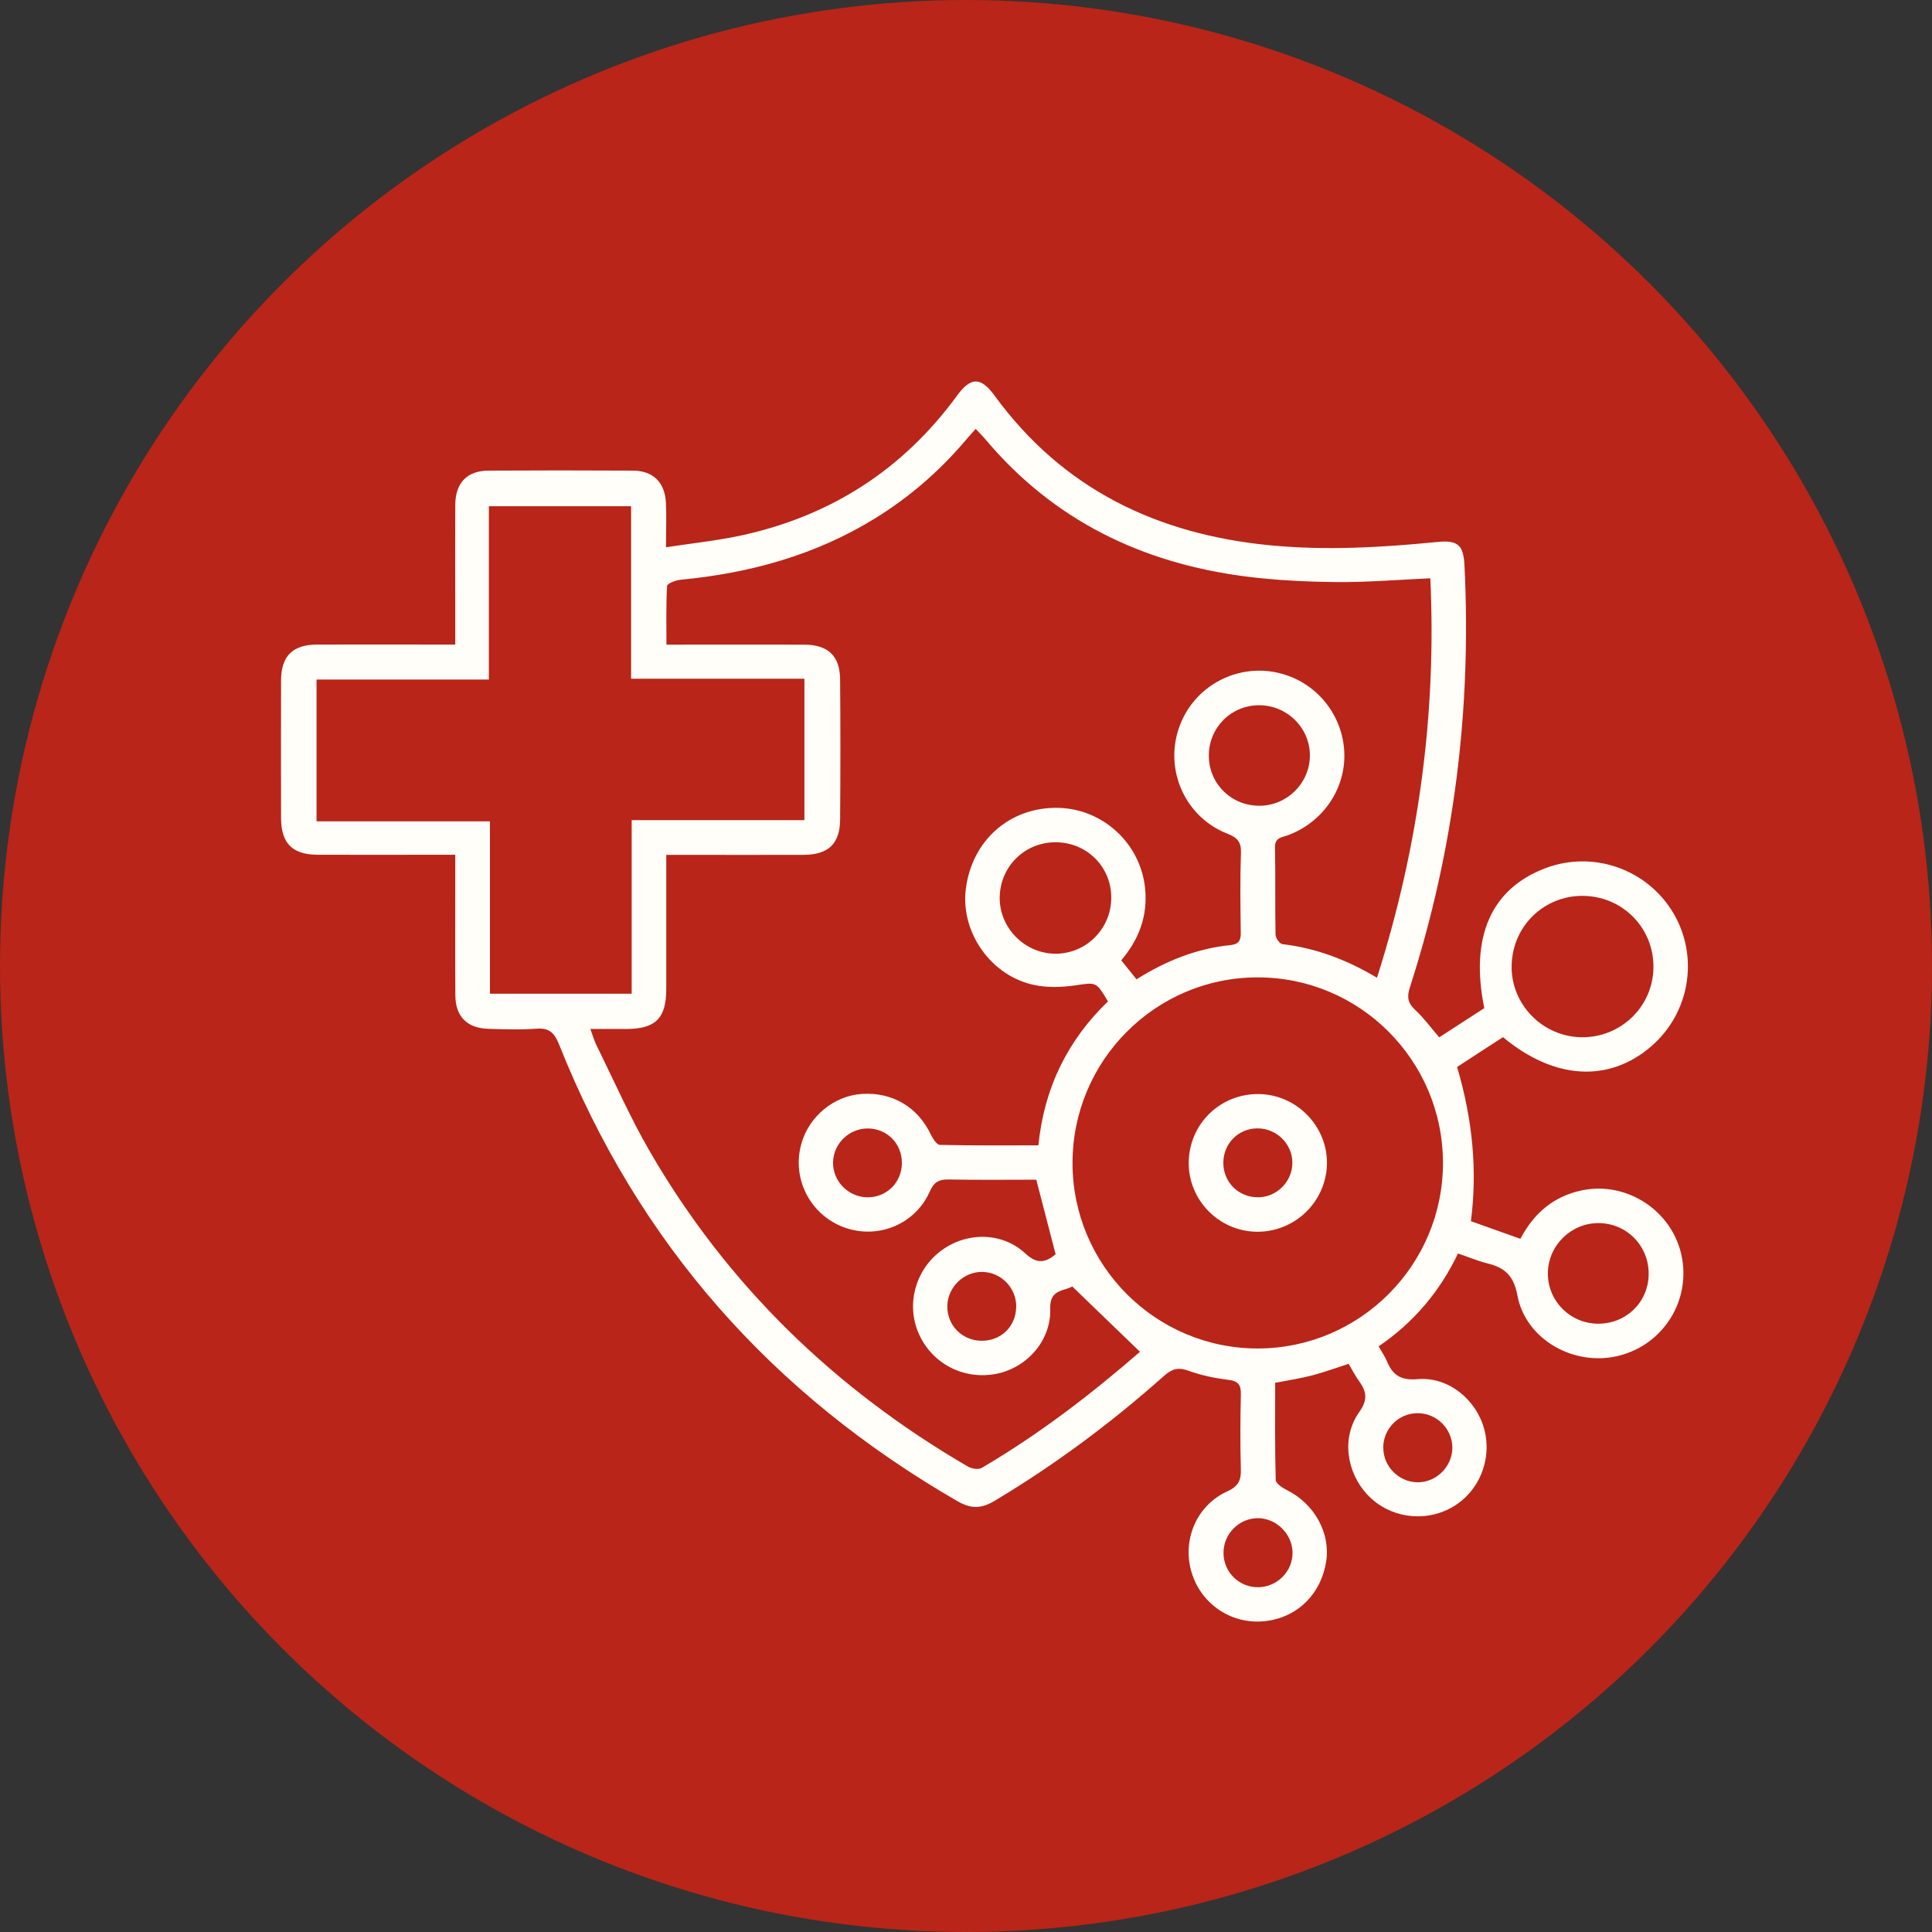 <svg xmlns="http://www.w3.org/2000/svg" fill="none" viewBox="0 0 64 64" height="64" width="64">
<rect x="0" y="0" width="64" height="64" fill="#333333" stroke="none"/>
<ellipse fill="#B92518" ry="32" rx="32" cy="32" cx="32"></ellipse>
<path fill="#FFFEF8" d="M48.266 35.342C48.788 37.093 48.942 38.797 48.725 40.453C49.257 40.642 49.798 40.836 50.364 41.037C50.817 40.185 51.461 39.632 52.392 39.434C53.866 39.121 55.365 40.079 55.697 41.563C56.031 43.056 55.116 44.536 53.629 44.91C52.16 45.281 50.543 44.387 50.266 42.913C50.142 42.244 49.837 41.988 49.263 41.849C48.947 41.77 48.639 41.639 48.299 41.523C47.691 42.791 46.824 43.813 45.669 44.6C45.769 44.78 45.87 44.919 45.937 45.078C46.128 45.543 46.389 45.737 46.964 45.686C47.983 45.598 48.91 46.37 49.169 47.349C49.436 48.367 48.986 49.441 48.08 49.943C47.165 50.45 46.009 50.274 45.301 49.517C44.593 48.763 44.434 47.607 45.03 46.771C45.319 46.364 45.267 46.087 45.015 45.743C44.888 45.567 44.79 45.37 44.675 45.178C44.258 45.312 43.875 45.455 43.483 45.558C43.09 45.661 42.686 45.722 42.242 45.807C42.242 46.89 42.23 47.96 42.26 49.03C42.264 49.146 42.489 49.289 42.637 49.365C43.544 49.818 44.082 50.791 43.93 51.736C43.759 52.795 42.999 53.558 41.968 53.695C40.853 53.847 39.81 53.181 39.478 52.104C39.147 51.037 39.627 49.87 40.655 49.404C41.029 49.234 41.117 49.033 41.105 48.659C41.081 47.839 41.087 47.017 41.105 46.197C41.111 45.886 41.029 45.753 40.698 45.71C40.248 45.655 39.791 45.561 39.366 45.406C39.031 45.284 38.825 45.345 38.569 45.57C36.821 47.127 34.951 48.52 32.941 49.721C32.509 49.979 32.169 49.988 31.725 49.733C25.589 46.194 21.14 41.186 18.517 34.591C18.364 34.214 18.194 34.043 17.772 34.077C17.239 34.116 16.698 34.098 16.163 34.08C15.47 34.059 15.087 33.669 15.084 32.97C15.075 31.614 15.084 30.255 15.081 28.899C15.081 28.726 15.081 28.555 15.081 28.315C14.88 28.315 14.713 28.315 14.546 28.315C13.205 28.315 11.861 28.321 10.52 28.315C9.678 28.309 9.313 27.935 9.31 27.093C9.307 25.578 9.307 24.061 9.31 22.547C9.31 21.738 9.69 21.355 10.498 21.352C11.839 21.346 13.183 21.352 14.524 21.352C14.694 21.352 14.862 21.352 15.081 21.352C15.081 20.878 15.081 20.455 15.081 20.036C15.081 18.932 15.075 17.825 15.081 16.721C15.087 15.992 15.473 15.593 16.184 15.59C17.778 15.581 19.374 15.581 20.967 15.59C21.63 15.593 22.022 15.976 22.059 16.645C22.083 17.098 22.062 17.555 22.062 18.129C22.916 17.998 23.725 17.913 24.516 17.746C27.492 17.108 29.897 15.575 31.701 13.109C32.16 12.48 32.491 12.48 32.947 13.106C35.209 16.207 38.335 17.703 42.087 18.065C43.936 18.242 45.775 18.135 47.615 17.953C48.29 17.886 48.478 18.056 48.512 18.713C48.752 23.49 48.171 28.157 46.703 32.712C46.602 33.025 46.633 33.225 46.879 33.454C47.165 33.718 47.396 34.04 47.676 34.363C48.18 34.034 48.679 33.712 49.169 33.396C48.688 31.042 49.394 29.443 51.188 28.762C52.769 28.16 54.56 28.786 55.426 30.237C56.29 31.687 55.983 33.557 54.696 34.664C53.292 35.874 51.48 35.767 49.789 34.357C49.284 34.682 48.773 35.016 48.269 35.345L48.266 35.342ZM36.705 33.177C36.307 32.505 36.31 32.541 35.617 32.642C35.173 32.706 34.699 32.721 34.264 32.63C32.828 32.332 31.822 30.89 31.992 29.464C32.187 27.847 33.446 26.731 35.045 26.761C36.541 26.789 37.788 27.947 37.934 29.437C38.022 30.337 37.736 31.112 37.143 31.812C37.316 32.028 37.481 32.234 37.648 32.441C38.627 31.827 39.645 31.419 40.764 31.307C41.026 31.28 41.105 31.164 41.102 30.909C41.09 30.024 41.078 29.139 41.108 28.257C41.12 27.895 40.995 27.75 40.664 27.619C39.269 27.075 38.569 25.524 39.053 24.116C39.533 22.708 41.038 21.918 42.473 22.322C43.65 22.65 44.483 23.709 44.532 24.928C44.58 26.132 43.82 27.245 42.659 27.67C42.461 27.743 42.23 27.74 42.236 28.069C42.254 29.033 42.236 29.993 42.254 30.957C42.254 31.07 42.391 31.267 42.482 31.276C43.595 31.407 44.617 31.793 45.614 32.389C46.998 28.041 47.59 23.648 47.381 19.157C46.298 19.206 45.289 19.291 44.282 19.282C43.276 19.272 42.26 19.224 41.263 19.096C37.833 18.655 34.899 17.238 32.643 14.553C32.546 14.438 32.439 14.335 32.321 14.207C32.175 14.371 32.059 14.499 31.95 14.629C31.092 15.633 30.104 16.484 28.979 17.177C27.003 18.394 24.832 18.987 22.539 19.206C22.381 19.221 22.101 19.33 22.098 19.409C22.062 20.045 22.077 20.686 22.077 21.355C23.652 21.355 25.148 21.352 26.647 21.355C27.431 21.358 27.824 21.729 27.83 22.508C27.842 24.055 27.842 25.6 27.83 27.147C27.824 27.953 27.441 28.315 26.617 28.318C25.291 28.324 23.965 28.318 22.64 28.318C22.469 28.318 22.299 28.318 22.071 28.318C22.071 28.54 22.071 28.71 22.071 28.878C22.071 30.173 22.071 31.465 22.071 32.76C22.071 33.727 21.721 34.08 20.767 34.086C20.38 34.086 19.994 34.086 19.556 34.086C19.645 34.326 19.69 34.49 19.766 34.642C20.347 35.813 20.873 37.017 21.527 38.145C24.093 42.572 27.654 46.014 32.065 48.583C32.187 48.653 32.412 48.69 32.521 48.626C34.419 47.513 36.155 46.178 37.763 44.78C37.015 44.056 36.283 43.351 35.519 42.615C35.261 42.776 34.765 42.697 34.79 43.354C34.826 44.403 34.02 45.309 33.008 45.509C31.932 45.722 30.883 45.181 30.439 44.187C30.016 43.238 30.302 42.113 31.135 41.462C31.974 40.806 33.181 40.791 33.966 41.523C34.373 41.903 34.653 41.806 34.969 41.551C34.753 40.718 34.547 39.918 34.328 39.079C33.379 39.079 32.403 39.091 31.427 39.072C31.105 39.066 30.943 39.152 30.8 39.471C30.311 40.575 29.055 41.07 27.942 40.651C26.826 40.228 26.221 39.03 26.547 37.884C26.802 36.981 27.62 36.306 28.535 36.239C29.548 36.166 30.399 36.667 30.834 37.58C30.901 37.716 31.029 37.923 31.135 37.926C32.22 37.951 33.306 37.941 34.398 37.941C34.589 36.032 35.37 34.454 36.708 33.168L36.705 33.177ZM20.922 27.169H26.647V22.483H20.906V16.77H16.194V22.511H10.486V27.208H16.23V32.918H20.925V27.169H20.922ZM47.8 38.516C47.794 35.126 45.046 32.374 41.658 32.377C38.277 32.377 35.526 35.138 35.529 38.528C35.529 41.919 38.286 44.673 41.667 44.67C45.052 44.667 47.806 41.903 47.8 38.516ZM52.392 34.36C53.693 34.375 54.757 33.347 54.772 32.052C54.791 30.753 53.763 29.698 52.459 29.677C51.157 29.656 50.102 30.671 50.075 31.982C50.047 33.265 51.093 34.341 52.389 34.36H52.392ZM34.966 27.901C33.947 27.901 33.133 28.701 33.117 29.72C33.099 30.735 33.947 31.593 34.969 31.593C35.975 31.593 36.797 30.778 36.812 29.765C36.827 28.726 36.012 27.904 34.969 27.901H34.966ZM41.725 26.691C42.637 26.688 43.382 25.946 43.392 25.04C43.401 24.116 42.637 23.359 41.704 23.362C40.786 23.365 40.053 24.095 40.044 25.013C40.035 25.95 40.783 26.697 41.725 26.691ZM54.614 42.241C54.639 41.298 53.912 40.532 52.978 40.517C52.069 40.502 51.306 41.228 51.276 42.134C51.245 43.062 51.99 43.837 52.921 43.849C53.851 43.861 54.59 43.159 54.614 42.238V42.241ZM33.665 43.302C33.674 42.669 33.172 42.147 32.546 42.134C31.925 42.122 31.393 42.639 31.381 43.262C31.369 43.895 31.868 44.406 32.506 44.415C33.154 44.424 33.653 43.944 33.662 43.299L33.665 43.302ZM41.68 52.579C42.309 52.573 42.826 52.05 42.817 51.429C42.808 50.809 42.273 50.286 41.658 50.292C41.035 50.298 40.524 50.821 40.53 51.451C40.536 52.083 41.047 52.585 41.683 52.579H41.68ZM28.751 37.382C28.122 37.379 27.602 37.89 27.596 38.513C27.59 39.136 28.107 39.656 28.733 39.662C29.371 39.669 29.873 39.17 29.876 38.528C29.879 37.884 29.387 37.385 28.748 37.382H28.751ZM45.824 47.96C45.824 48.587 46.347 49.103 46.97 49.103C47.59 49.103 48.114 48.571 48.111 47.951C48.107 47.325 47.587 46.811 46.958 46.814C46.329 46.814 45.818 47.331 45.821 47.963L45.824 47.96Z"></path>
<path fill="#FFFEF8" d="M41.628 40.803C40.369 40.788 39.353 39.739 39.378 38.483C39.405 37.215 40.43 36.227 41.701 36.242C42.954 36.257 43.981 37.315 43.957 38.559C43.93 39.815 42.89 40.818 41.628 40.803ZM41.667 39.663C42.294 39.663 42.814 39.139 42.811 38.516C42.811 37.893 42.288 37.379 41.658 37.379C41.02 37.379 40.524 37.884 40.524 38.522C40.524 39.161 41.029 39.663 41.664 39.66L41.667 39.663Z"></path>
</svg>
